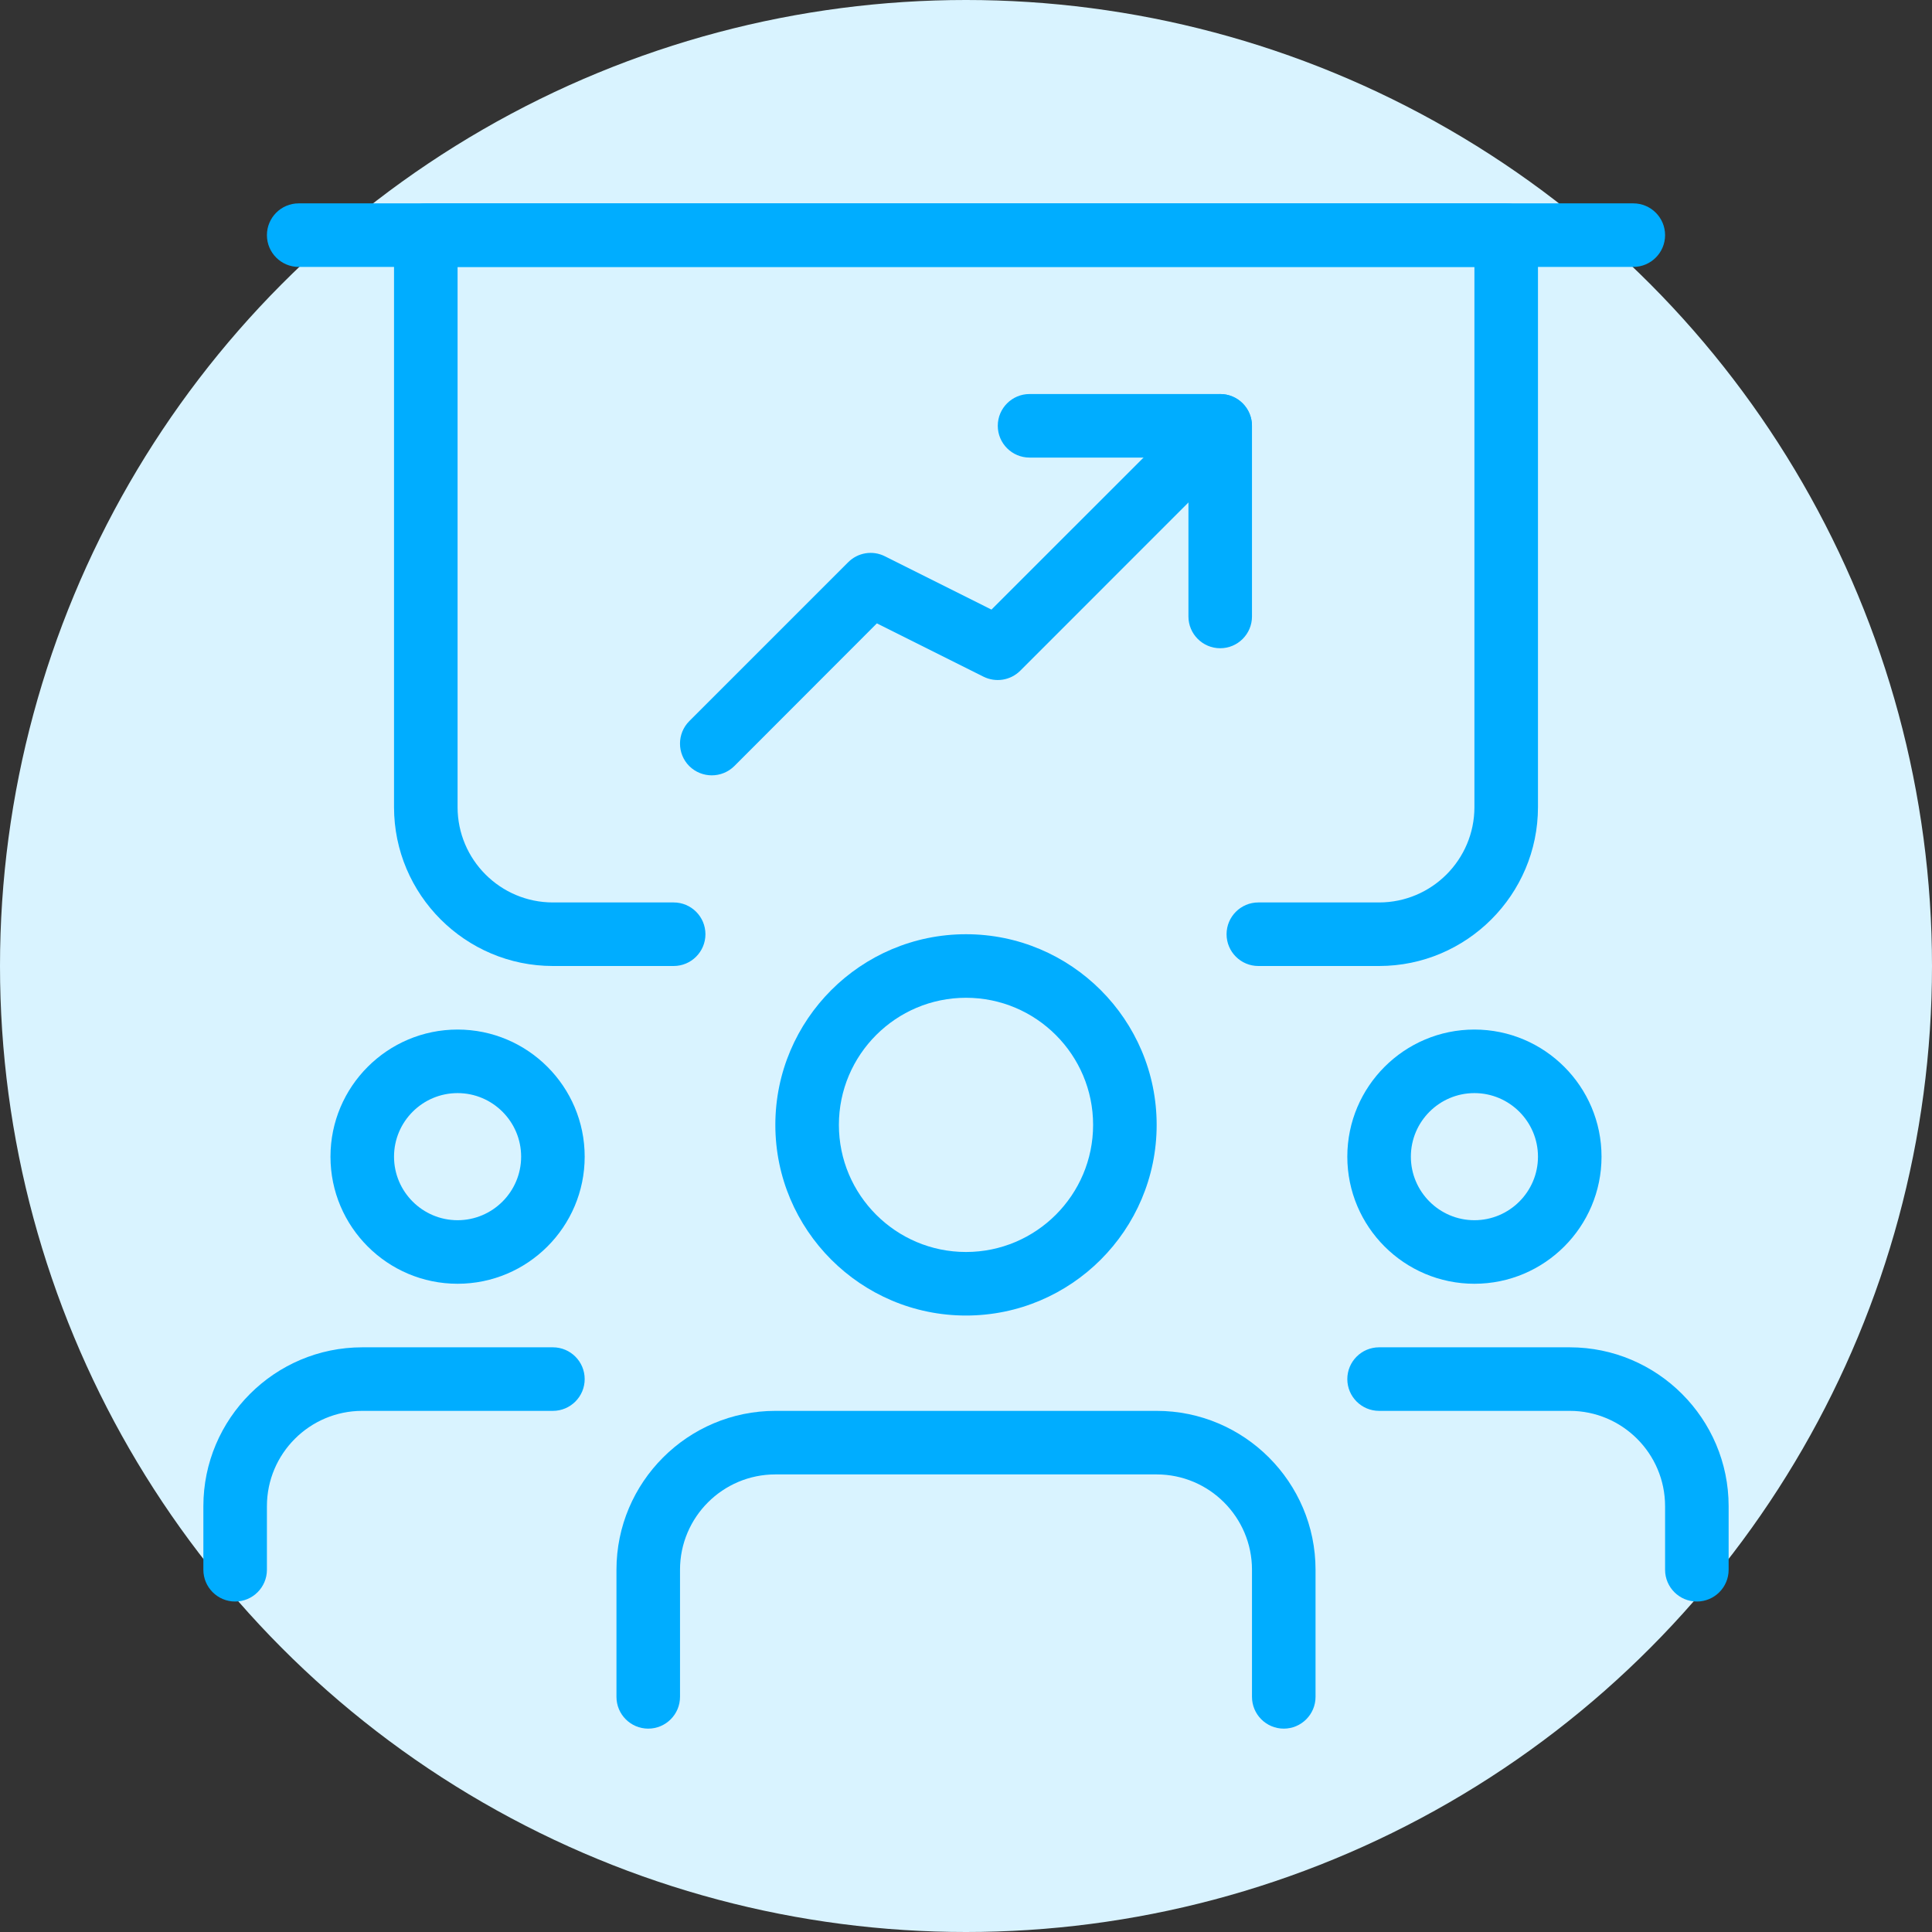 <?xml version="1.0" encoding="UTF-8"?>
<svg width="38px" height="38px" viewBox="0 0 38 38" version="1.1" xmlns="http://www.w3.org/2000/svg" xmlns:xlink="http://www.w3.org/1999/xlink">
    <rect x="0" y="0" width="38" height="38" fill="#333333" stroke="none"/>
    <!-- Generator: Sketch 64 (93537) - https://sketch.com -->
    <title>Icon Copy 7</title>
    <desc>Created with Sketch.</desc>
    <g id="Mobile" stroke="none" stroke-width="1" fill="none" fill-rule="evenodd">
        <g id="M3Corporate_1_Home" transform="translate(-36, -3774)">
            <g id="Group-12" transform="translate(35, 3773)">
                <g id="Icon/Decorative/WhyMultiChannel">
                    <circle id="Oval" fill="#D9F3FF" fill-rule="nonzero" cx="20" cy="20" r="19"></circle>
                    <g id="business-presentation" stroke-width="1" fill-rule="evenodd" transform="translate(5, 5)" fill="#00ADFF">
                        <path d="M28.125,1.25 L1.875,1.25 C1.53,1.25 1.25,0.97 1.25,0.625 C1.25,0.28 1.53,0 1.875,0 L28.125,0 C28.47,0 28.75,0.28 28.75,0.625 C28.75,0.97 28.47,1.25 28.125,1.25 Z" id="Fill-1"></path>
                        <path d="M23.125,15 L20.75,15 C20.405,15 20.125,14.72 20.125,14.375 C20.125,14.03 20.405,13.75 20.75,13.75 L23.125,13.75 C24.159,13.75 25,12.909 25,11.875 L25,1.25 L5,1.25 L5,11.875 C5,12.909 5.841,13.75 6.875,13.75 L9.25,13.75 C9.595,13.75 9.875,14.03 9.875,14.375 C9.875,14.72 9.595,15 9.25,15 L6.875,15 C5.153,15 3.75,13.597 3.75,11.875 L3.75,0.625 C3.75,0.28 4.03,0 4.375,0 L25.625,0 C25.97,0 26.25,0.28 26.25,0.625 L26.25,11.875 C26.25,13.597 24.847,15 23.125,15 Z" id="Fill-2"></path>
                        <path d="M10,11.25 C9.84,11.25 9.68,11.189 9.557,11.068 C9.314,10.824 9.314,10.428 9.557,10.184 L12.682,7.059 C12.873,6.867 13.164,6.82 13.404,6.941 L15.501,7.99 L19.558,3.934 C19.801,3.69 20.197,3.69 20.441,3.934 C20.685,4.178 20.685,4.574 20.441,4.817 L16.066,9.193 C15.875,9.383 15.585,9.429 15.345,9.31 L13.247,8.261 L10.443,11.068 C10.32,11.189 10.16,11.25 10,11.25 Z" id="Fill-3"></path>
                        <path d="M20,8.75 C19.655,8.75 19.375,8.47 19.375,8.125 L19.375,5 L16.25,5 C15.905,5 15.625,4.72 15.625,4.375 C15.625,4.03 15.905,3.75 16.25,3.75 L20,3.75 C20.345,3.75 20.625,4.03 20.625,4.375 L20.625,8.125 C20.625,8.47 20.345,8.75 20,8.75 Z" id="Fill-4"></path>
                        <path d="M25,21.25 C23.621,21.25 22.5,20.129 22.5,18.75 C22.5,17.371 23.621,16.25 25,16.25 C26.379,16.25 27.5,17.371 27.5,18.75 C27.5,20.129 26.379,21.25 25,21.25 Z M25,17.5 C24.311,17.5 23.75,18.061 23.75,18.75 C23.75,19.439 24.311,20 25,20 C25.689,20 26.25,19.439 26.25,18.75 C26.25,18.061 25.689,17.5 25,17.5 Z" id="Fill-5"></path>
                        <path d="M29.375,27.5 C29.03,27.5 28.75,27.22 28.75,26.875 L28.75,25.625 C28.75,24.591 27.909,23.75 26.875,23.75 L23.125,23.75 C22.78,23.75 22.5,23.47 22.5,23.125 C22.5,22.78 22.78,22.5 23.125,22.5 L26.875,22.5 C28.597,22.5 30,23.903 30,25.625 L30,26.875 C30,27.22 29.72,27.5 29.375,27.5 Z" id="Fill-6"></path>
                        <path d="M5,21.25 C3.621,21.25 2.5,20.129 2.5,18.75 C2.5,17.371 3.621,16.25 5,16.25 C6.379,16.25 7.5,17.371 7.5,18.75 C7.5,20.129 6.379,21.25 5,21.25 Z M5,17.5 C4.311,17.5 3.75,18.061 3.75,18.75 C3.75,19.439 4.311,20 5,20 C5.689,20 6.25,19.439 6.25,18.75 C6.25,18.061 5.689,17.5 5,17.5 Z" id="Fill-7"></path>
                        <path d="M0.625,27.5 C0.28,27.5 0,27.22 0,26.875 L0,25.625 C0,23.903 1.403,22.5 3.125,22.5 L6.875,22.5 C7.22,22.5 7.5,22.78 7.5,23.125 C7.5,23.47 7.22,23.75 6.875,23.75 L3.125,23.75 C2.091,23.75 1.25,24.591 1.25,25.625 L1.25,26.875 C1.25,27.22 0.97,27.5 0.625,27.5 Z" id="Fill-8"></path>
                        <path d="M15,21.875 C12.932,21.875 11.25,20.193 11.25,18.125 C11.25,16.057 12.932,14.375 15,14.375 C17.068,14.375 18.75,16.057 18.75,18.125 C18.75,20.193 17.068,21.875 15,21.875 Z M15,15.625 C13.621,15.625 12.5,16.746 12.5,18.125 C12.5,19.504 13.621,20.625 15,20.625 C16.379,20.625 17.5,19.504 17.5,18.125 C17.5,16.746 16.379,15.625 15,15.625 Z" id="Fill-9"></path>
                        <path d="M21.25,30 C20.905,30 20.625,29.72 20.625,29.375 L20.625,26.875 C20.625,25.841 19.784,25 18.75,25 L11.25,25 C10.216,25 9.375,25.841 9.375,26.875 L9.375,29.375 C9.375,29.72 9.095,30 8.75,30 C8.405,30 8.125,29.72 8.125,29.375 L8.125,26.875 C8.125,25.153 9.528,23.75 11.25,23.75 L18.75,23.75 C20.472,23.75 21.875,25.153 21.875,26.875 L21.875,29.375 C21.875,29.72 21.595,30 21.25,30 Z" id="Fill-11"></path>
                    </g>
                </g>
            </g>
        </g>
    </g>
</svg>